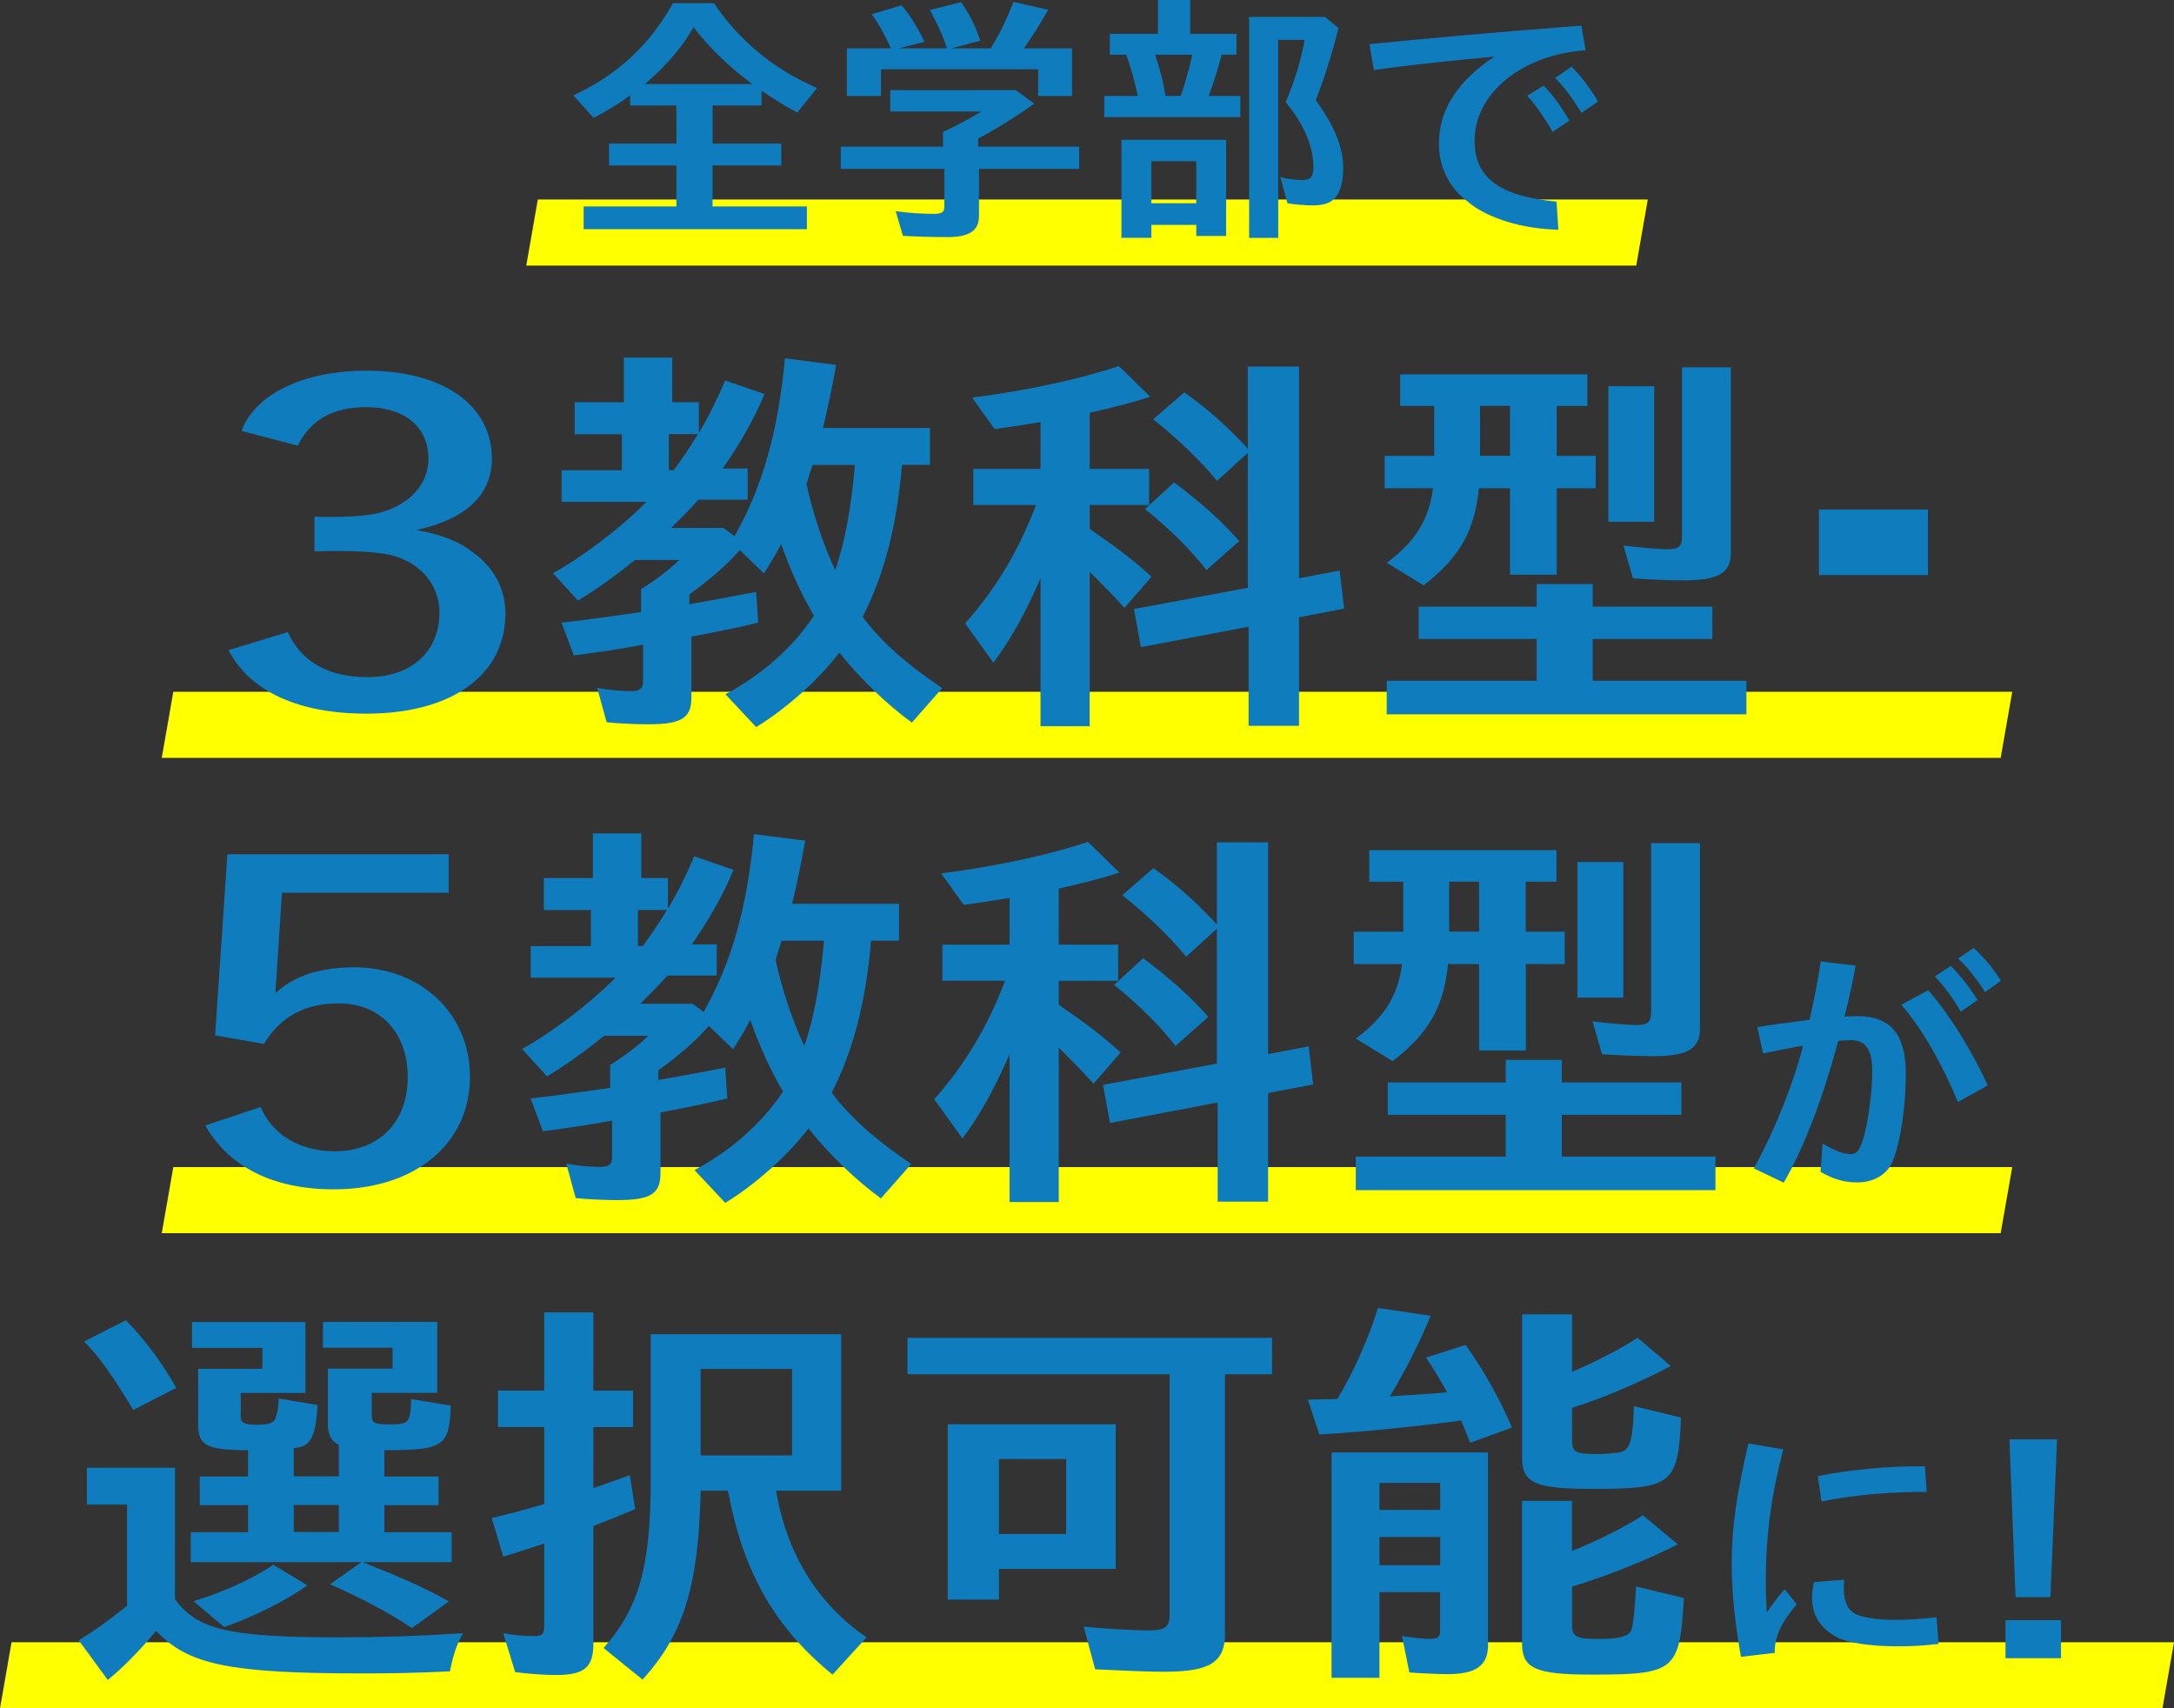 <?xml version="1.0" encoding="UTF-8"?><svg id="_レイヤー_2" xmlns="http://www.w3.org/2000/svg" viewBox="0 0 328.99 258.51"><rect x="0" y="0" width="328.99" height="258.51" fill="#333333" stroke="none"/><defs><style>.cls-1{fill:#ff0;}.cls-1,.cls-2{stroke-width:0px;}.cls-2{fill:#0e7cbd;}</style></defs><g id="_オブジェ"><polygon class="cls-1" points="327.24 258.51 0 258.51 1.75 248.51 328.99 248.51 327.24 258.51"/><polygon class="cls-1" points="302.76 114.68 24.48 114.68 26.23 104.68 304.51 104.68 302.76 114.68"/><polygon class="cls-1" points="302.76 186.6 24.48 186.6 26.23 176.6 304.51 176.6 302.76 186.6"/><polygon class="cls-1" points="247.61 40.19 79.64 40.19 81.39 30.19 249.36 30.19 247.61 40.19"/><path class="cls-2" d="M107.83,21.72h10.4v3.32h-10.4v6.2h14.28v3.44h-33.79v-3.44h14.04v-6.2h-10.2v-3.32h10.2v-5.76h-7v-1.52c-1.76,1.28-3.48,2.32-5.52,3.4l-3.08-3.4c6.64-3.08,11.52-7.6,15.08-13.96h6.2c3.88,5.72,9.04,10,15.6,12.84l-3,3.72c-2.04-1.12-3.36-1.92-5.4-3.32v2.24h-7.4v5.76ZM113.83,12.72c-3.48-2.6-6.44-5.44-8.88-8.6-1.76,3.08-4.24,5.96-7.36,8.6h16.24Z"/><path class="cls-2" d="M148.03,22.2h15.28v3.36h-15.16v7.12c0,2.24-1.48,3.2-4.8,3.2-1.96,0-5.12-.08-6.72-.2l-1.08-3.72c2.12.28,4,.4,5.76.4,1.28,0,1.6-.24,1.6-1.2v-5.6h-15.68v-3.36h15.48v-2.24c1.76-.8,4.32-2.16,5.8-3.08h-13.8v-3.24h19l2.8,2.04c-2.72,1.96-5.88,3.92-8.48,5.28v1.24ZM134.83,7.32c-.12-.2-.24-.52-.44-.92-.88-1.8-1.72-3.28-2.48-4.24l4.52-1.36c1.16,1.32,2.36,3.24,3.48,5.52l-3.88,1h7.28l-.12-.32-.04-.12c-.44-1.44-1.32-3.32-2.44-5.36l4.72-1.2c1.24,1.72,2.16,3.56,2.92,5.84l-4.4,1.16h5.96c1.32-2.08,2.56-4.64,3.44-7.04l5.28,1.2c-1.32,2.32-2.36,3.96-3.68,5.84h7.28v7.2h-5.12v-4.04h-23.8v4.04h-5.16v-7.2h6.68Z"/><path class="cls-2" d="M187.11,5.12v3.16h-2.24c-.44,1.72-1.12,4-1.96,6.24h4.8v3.2h-20.6v-3.2h5.08c-.48-2.24-1.12-4.56-1.76-6.24h-2.48v-3.16h7.28V0h4.88v5.12h7ZM185.55,35.71h-4.52v-1.68h-6.8v1.96h-4.52v-14.84h15.84v14.56ZM174.23,30.76h6.8v-6.36h-6.8v6.36ZM174.79,8.28c.68,1.92,1.2,3.92,1.6,6.24h2.28c.56-1.52,1.24-3.92,1.76-6.24h-5.64ZM202.55,4.24c-1.04,4.2-2.12,7.52-3.44,10.92,2.84,3.88,4.16,7.12,4.16,10.4,0,1.44-.32,3-.84,3.84-.68,1.16-1.8,1.68-3.76,1.68-1.08,0-2.64-.12-3.84-.32l-1.08-3.96c1.08.28,2.2.44,3.32.44,1.28,0,1.68-.48,1.68-1.96,0-3.16-1.4-6.4-4.2-9.84,1.32-3,2.32-6.24,2.88-9.4h-4v29.96h-4.4V2.56h11.48l2.04,1.68Z"/><path class="cls-2" d="M207.24,6.68c7.96-.8,20-1.88,28.47-2.52l3.6-.28.64,3.72c-9.64.68-16.8,6.52-16.8,13.68,0,5.6,3.72,8.4,12.4,9.24l.28,4.24c-5.4-.12-10.56-1.68-13.52-4.08-1.32-1.04-1.84-1.56-2.44-2.4-1.44-1.96-2.12-4.08-2.12-6.6,0-5.04,2.84-9.44,8.4-13.12-8.84.84-13.8,1.4-18.24,2.04l-.68-3.92ZM234.95,19.96c-1.28-2.24-2.6-4.12-3.84-5.48l2.52-1.52c1.28,1.32,2.48,2.96,3.88,5.28l-2.56,1.72ZM239.31,17.08c-1.32-2.2-2.64-3.96-3.96-5.28l2.48-1.72c1.52,1.56,2.84,3.32,4,5.28l-2.52,1.72Z"/><path class="cls-2" d="M36.56,65.2c1.98-5.52,9.36-9.11,18.91-9.11,11.59,0,18.97,5.21,18.97,13.33,0,5.46-3.97,9.18-11.47,10.79,4.09.74,6.39,1.67,8.74,3.47,3.16,2.36,4.77,5.52,4.77,9.18,0,9.3-8.12,15.13-21.02,15.13-10.29,0-17.61-3.35-20.89-9.61l8.99-2.73c1.98,4.46,6.14,6.82,12.03,6.82,6.63,0,10.91-3.84,10.91-9.79,0-4.03-2.73-7.38-6.88-8.56-1.74-.5-4.59-.74-8.68-.74-.87,0-1.86,0-3.35.06v-5.27c.93.06,1.61.06,2.05.06,3.47,0,5.77-.19,7.5-.56,4.77-1.18,7.69-4.34,7.69-8.25,0-4.83-3.6-7.81-9.42-7.81-5.02,0-8.43,1.92-10.35,5.83l-8.49-2.23Z"/><path class="cls-2" d="M136.5,70.34c-.81,9.36-2.67,16.55-5.95,23,2.79,3.78,6.7,7.19,12.03,10.79l-4.59,5.21c-3.78-2.73-8-6.82-10.97-10.6-3.04,4.03-8,8.49-12.59,11.28l-4.65-4.96c5.58-2.97,10.29-7.19,13.39-11.9-1.86-3.16-3.47-6.63-4.96-10.85-.74,1.49-1.43,2.6-2.6,4.46l-3.66-3.53c-1.8,2.11-4.71,4.65-7.63,6.7v1.49c3.22-.56,4.77-.87,10.11-1.86l.31,4.65c-2.48.62-6.76,1.49-10.11,2.11v9.24c0,3.1-1.55,4.03-6.51,4.03-1.92,0-4.59-.12-6.32-.31l-1.43-5.21c1.55.31,3.6.5,5.08.5,1.36,0,1.86-.37,1.86-1.49v-5.52l-.74.12c-3.35.62-4.22.74-9.73,1.49l-1.86-4.96c3.29-.37,9.24-1.18,12.03-1.61v-3.47c2.23-1.36,4.46-3.1,5.77-4.4h-6.7c-3.1,2.54-6.14,4.65-8.62,6.14l-3.78-4.15c4.4-2.42,10.17-6.76,14.14-10.79h-12.83v-4.77h9.11v-5.46h-7.13v-4.84h7.44v-6.76h7.32v6.76h4.03v4.65c1.67-2.85,2.67-4.9,3.97-7.94l5.95,2.04c-1.49,3.66-3.66,7.5-6.32,11.28h3.78v4.71h-7.44c-.99,1.12-2.73,2.91-4.15,4.28h7.94l1.67,1.24c4.22-7.5,6.57-15.69,7.62-26.91l7.75.99c-.62,3.6-1.3,6.63-1.98,9.55h16.18v5.58h-4.22ZM101.22,65.69v5.46h.74c1.3-1.8,2.29-3.22,3.66-5.46h-4.4ZM122.98,70.34l-.5,1.49c-.19.68-.25.81-.43,1.43.99,4.59,2.6,9.3,4.34,13.02,1.43-4.09,2.42-9.36,2.98-15.93h-6.39Z"/><path class="cls-2" d="M157.46,87.51c-2.29,5.27-4.53,9.3-7.13,12.77l-4.28-5.95c4.65-5.21,8.12-11.04,10.73-17.92h-9.49v-5.46h10.17v-7.07c-4.34.68-4.65.74-6.94,1.05l-3.41-4.77c7.94-.99,16.37-2.79,22.2-4.77l4.77,4.65c-2.67.87-5.58,1.61-9.18,2.42v8.49h8.99v5.46h-8.99v3.6l.74.56c3.66,2.48,6.26,4.53,8.62,6.7l-4.09,4.71c-1.92-2.11-3.78-3.97-5.27-5.46v23.37h-7.44v-22.38ZM188.83,55.46h7.75v32.05l6.14-1.18.68,5.77-6.82,1.3v16.43h-7.63v-15l-16.3,3.1-1.05-5.77,17.23-3.22v-20.4l-4.65,4.22c-2.79-3.35-6.14-6.51-9.67-9.3l4.71-4.09c3.22,2.23,6.39,5.08,9.3,8.18l.31.37v-12.46ZM182.57,86.27c-2.42-3.1-5.39-6.08-9.3-9.24l4.4-4.03c3.91,2.91,7.19,5.83,9.86,8.87l-4.96,4.4Z"/><path class="cls-2" d="M235.58,68.98h5.89v4.9h-5.89v13.08h-7.07v-13.08h-4.71c-.62,6.45-2.91,10.48-8.37,14.69l-5.58-3.41c4.34-3.22,6.39-6.51,7.01-11.28h-7.32v-4.9h7.5v-7.56h-5.15v-4.77h28.33v4.77h-4.65v7.56ZM232.54,88.38h8.49v3.41h18.1v4.9h-18.1v6.32h23.25v5.08h-54.43v-5.08h22.69v-6.32h-17.85v-4.9h17.85v-3.41ZM223.98,61.41v7.56h4.53v-7.56h-4.53ZM250.33,58.44v20.52h-6.94v-20.52h6.94ZM261.93,55.59v28.08c0,3.04-1.92,4.15-7.01,4.15-1.98,0-5.52-.12-7.81-.31l-1.43-4.96c2.6.31,5.33.56,6.57.56,1.8,0,2.29-.43,2.29-1.92v-25.6h7.38Z"/><path class="cls-2" d="M291.75,77.1v9.92h-16.49v-9.92h16.49Z"/><path class="cls-2" d="M67.9,129.26v5.83h-25.23l-.99,15.19c2.79-2.6,6.76-3.91,11.9-3.91,10.11,0,17.54,7.01,17.54,16.55,0,10.17-8.31,17.05-20.58,17.05-9.18,0-15.87-3.35-19.47-9.67l8.37-2.79c1.74,4.15,5.89,6.7,11.22,6.7,6.7,0,11.04-4.4,11.04-11.22s-4.22-11.16-10.42-11.16c-5.15,0-8.8,1.98-11.35,6.14l-7.38-1.3,1.86-27.4h33.48Z"/><path class="cls-2" d="M131.82,142.34c-.81,9.36-2.67,16.55-5.95,23,2.79,3.78,6.7,7.19,12.03,10.79l-4.59,5.21c-3.78-2.73-8-6.82-10.97-10.6-3.04,4.03-8,8.49-12.59,11.28l-4.65-4.96c5.58-2.97,10.29-7.19,13.39-11.9-1.86-3.16-3.47-6.63-4.96-10.85-.74,1.49-1.43,2.6-2.6,4.46l-3.66-3.53c-1.8,2.11-4.71,4.65-7.63,6.7v1.49c3.22-.56,4.77-.87,10.11-1.86l.31,4.65c-2.48.62-6.76,1.49-10.11,2.11v9.24c0,3.1-1.55,4.03-6.51,4.03-1.92,0-4.59-.12-6.32-.31l-1.43-5.21c1.55.31,3.6.5,5.08.5,1.36,0,1.86-.37,1.86-1.49v-5.52l-.74.12c-3.35.62-4.22.74-9.73,1.49l-1.86-4.96c3.29-.37,9.24-1.18,12.03-1.61v-3.47c2.23-1.36,4.46-3.1,5.77-4.4h-6.7c-3.1,2.54-6.14,4.65-8.62,6.14l-3.78-4.15c4.4-2.42,10.17-6.76,14.14-10.79h-12.83v-4.77h9.11v-5.46h-7.13v-4.84h7.44v-6.76h7.32v6.76h4.03v4.65c1.67-2.85,2.67-4.9,3.97-7.94l5.95,2.04c-1.49,3.66-3.66,7.5-6.32,11.28h3.78v4.71h-7.44c-.99,1.12-2.73,2.91-4.15,4.28h7.94l1.67,1.24c4.22-7.5,6.57-15.69,7.62-26.91l7.75.99c-.62,3.6-1.3,6.63-1.98,9.55h16.18v5.58h-4.22ZM96.54,137.69v5.46h.74c1.3-1.8,2.29-3.22,3.66-5.46h-4.4ZM118.3,142.34l-.5,1.49c-.19.68-.25.81-.43,1.43.99,4.59,2.6,9.3,4.34,13.02,1.43-4.09,2.42-9.36,2.98-15.93h-6.39Z"/><path class="cls-2" d="M152.78,159.51c-2.29,5.27-4.53,9.3-7.13,12.77l-4.28-5.95c4.65-5.21,8.12-11.04,10.73-17.92h-9.49v-5.46h10.17v-7.07c-4.34.68-4.65.74-6.94,1.05l-3.41-4.77c7.94-.99,16.37-2.79,22.2-4.77l4.77,4.65c-2.67.87-5.58,1.61-9.18,2.42v8.49h8.99v5.46h-8.99v3.6l.74.56c3.66,2.48,6.26,4.53,8.62,6.7l-4.09,4.71c-1.92-2.11-3.78-3.97-5.27-5.46v23.37h-7.44v-22.38ZM184.15,127.46h7.75v32.05l6.14-1.18.68,5.77-6.82,1.3v16.43h-7.63v-15l-16.3,3.1-1.05-5.77,17.23-3.22v-20.4l-4.65,4.22c-2.79-3.35-6.14-6.51-9.67-9.3l4.71-4.09c3.22,2.23,6.39,5.08,9.3,8.18l.31.37v-12.46ZM177.89,158.27c-2.42-3.1-5.39-6.08-9.3-9.24l4.4-4.03c3.91,2.91,7.19,5.83,9.86,8.87l-4.96,4.4Z"/><path class="cls-2" d="M230.9,140.98h5.89v4.9h-5.89v13.08h-7.07v-13.08h-4.71c-.62,6.45-2.91,10.48-8.37,14.69l-5.58-3.41c4.34-3.22,6.39-6.51,7.01-11.28h-7.32v-4.9h7.5v-7.56h-5.15v-4.77h28.33v4.77h-4.65v7.56ZM227.86,160.38h8.49v3.41h18.1v4.9h-18.1v6.32h23.25v5.08h-54.43v-5.08h22.69v-6.32h-17.85v-4.9h17.85v-3.41ZM219.3,133.41v7.56h4.53v-7.56h-4.53ZM245.65,130.44v20.52h-6.94v-20.52h6.94ZM257.25,127.59v28.08c0,3.04-1.92,4.15-7.01,4.15-1.98,0-5.52-.12-7.81-.31l-1.43-4.96c2.6.31,5.33.56,6.57.56,1.8,0,2.29-.43,2.29-1.92v-25.6h7.38Z"/><path class="cls-2" d="M265.93,155.44c2.56-.44,3.28-.52,7.92-1.12.76-3.44,1.24-5.88,1.68-8.84l5.28.64c-.44,2.44-.84,4.32-1.68,7.72,1-.08,1.56-.08,1.96-.08,5,0,7.32,2.76,7.32,8.72,0,4.72-.72,9.84-1.88,12.96-.8,2.2-2.8,3.48-5.52,3.48-1.88,0-3.6-.48-5.52-1.6l.32-4.28c2,1.16,3.16,1.6,4.2,1.6.96,0,1.32-.44,1.92-2.2.72-2.28,1.4-7.16,1.4-10.36s-1-4.68-3.2-4.68c-.48,0-1.44.04-1.96.12-2.32,8.76-5.24,16.28-8.24,21.44l-4.52-2.16c3.2-5.84,5.96-12.72,7.44-18.56-1.08.16-3.56.64-6.04,1.16l-.88-3.96ZM296.28,166.76c-2.4-5.88-5.6-11.36-8.56-14.72l4.08-2.2c3.04,3.44,6.6,9.08,9,14.4l-4.52,2.52ZM296.72,153.08c-1.2-2.08-2.44-3.76-3.92-5.32l2.4-1.6c1.56,1.56,2.68,3.04,4.08,5.16l-2.56,1.76ZM300.4,150.12c-1.4-2.2-2.72-3.8-4.08-5.08l2.36-1.6c1.68,1.56,2.96,3.12,4.12,4.96l-2.4,1.72Z"/><path class="cls-2" d="M26.48,241.99c3.35,4.65,8.31,5.77,24.99,5.77,6.08,0,11.96-.19,18.6-.62-.87,1.49-1.49,3.22-1.98,5.77-5.58.25-8.55.31-13.21.31-20.09,0-26.47-1.3-31.25-6.45-2.48,2.98-5.02,5.58-7.32,7.44l-4.4-6.01c2.42-1.43,4.65-3.1,7.32-5.21v-15.31h-6.08v-5.58h13.33v19.9ZM20.16,213.35c-3.16-5.27-5.15-8.06-7.44-10.35l6.32-3.22c2.73,2.73,5.52,6.45,7.63,10.23l-6.51,3.35ZM36.4,213.85c0,1.55.31,1.74,2.73,1.74,1.49,0,2.29-.31,2.54-.93.31-.81.5-1.92.5-3.04l5.89.99c-.31,4.96-1.05,6.32-3.6,6.51v4.28h6.82v-4.77c-1.18-.56-1.67-1.61-1.67-3.16v-8.37h9.8v-3.16h-10.54v-3.91h17.3v10.73h-9.92v3.35c0,1.24.31,1.43,2.98,1.43s2.91-.37,2.98-3.84l6.01.99c-.25,6.14-1.05,6.7-9.61,6.76h-.43v3.97h8.18v4.34h-8.18v4.09h10.17v4.53h-13.45q.5.19.87.37c4.9,1.92,8.93,3.72,12.15,5.58l-5.58,4.03c-3.53-2.36-7.38-4.4-12.4-6.63l4.77-3.35h-25.85v-4.53h8.68v-4.09h-7.32v-4.34h7.32v-3.97c-6.32-.06-7.5-.68-7.56-3.84v-8.49h9.73v-3.16h-10.66v-3.91h17.17v10.73h-9.79v3.1ZM29.27,242.3c4.46-1.36,9.11-3.47,12.09-5.52l5.15,3.1c-2.91,2.17-8.37,4.9-12.59,6.32l-4.65-3.91ZM44.46,227.73v4.09h6.82v-4.09h-6.82Z"/><path class="cls-2" d="M82.35,198.59h7.44v11.84h6.01v5.52h-6.01v9.24c.56-.19.81-.31,1.24-.43.68-.25,1.3-.5,1.92-.68l2.36-.87.81,5.15c-2.48,1.05-3.6,1.49-6.32,2.54v17.79c0,3.6-1.36,4.77-5.64,4.77-1.67,0-3.6-.12-6.2-.43l-1.8-5.89c1.61.31,3.22.43,4.71.43,1.18,0,1.49-.31,1.49-1.67v-12.34c-2.42.81-3.72,1.24-6.2,1.98l-1.74-5.83c3.35-.81,3.78-.93,7.94-2.11v-11.66h-7v-5.52h7v-11.84ZM117.44,225.56c1.61,9.55,6.26,17.11,13.7,22.2l-5.15,5.64c-8.55-6.94-13.39-15.25-15.68-27.09l-.19-.74h-4.09c-.31,14.32-2.54,21.76-8.8,28.58l-5.89-4.77c5.39-6.08,7.13-12.4,7.13-25.42v-22.07h28.83v23.68h-9.86ZM106.03,207.15v13.08h13.83v-13.08h-13.83Z"/><path class="cls-2" d="M185.39,247.14c0,4.4-2.29,5.83-9.24,5.83-2.48,0-6.82-.19-10.42-.37l-1.74-6.45c3.35.31,7.69.56,9.79.56,2.54,0,3.22-.5,3.22-2.36v-36.39h-39.68v-5.52h55.18v5.52h-7.13v39.18ZM168.84,237.4h-17.67v4.65h-7.75v-26.53h25.42v21.88ZM151.17,232.13h10.17v-11.35h-10.17v11.35Z"/><path class="cls-2" d="M222.47,218.31c-.68-1.8-.99-2.42-1.36-3.35-7.13.93-14.32,1.67-21.45,2.11l-1.74-5.27,1.86-.06h.74l1.86-.06c2.36-3.84,4.9-9.55,6.14-13.76l8,1.18c-1.92,4.53-3.91,8.43-6.2,12.21l1.61-.12,1.92-.12,5.15-.37c-1.24-2.23-1.98-3.47-3.22-5.27l6.01-1.92c2.79,3.91,5.27,8.37,7.01,12.52l-6.32,2.29ZM225.19,248.87c0,3.16-1.8,4.46-6.14,4.46-1.49,0-3.97-.12-5.77-.25l-1.12-5.52c1.43.25,3.1.43,4.28.43,1.12,0,1.49-.31,1.49-1.18v-5.89h-9.18v12.96h-7.25v-34.1h23.68v29.08ZM208.76,228.48h9.18v-4.09h-9.18v4.09ZM208.76,236.85h9.18v-4.28h-9.18v4.28ZM237.9,207.58c3.41-1.43,7.44-3.53,9.92-5.15l5.02,4.28c-4.71,2.48-10.48,4.96-14.94,6.32v5.02c0,1.67.62,1.98,3.66,1.98,1.12,0,1.92-.06,2.91-.19,2.11-.06,2.6-1.24,2.79-7.07l7.13,1.74c-.43,10.11-1.3,10.79-13.45,10.79-8.56,0-10.6-.87-10.6-4.65v-21.76h7.56v8.68ZM237.9,234.68c3.84-1.55,7.75-3.47,10.73-5.39l5.27,4.4c-4.65,2.36-10.79,4.84-16,6.39v5.95c0,1.61.74,1.98,3.78,1.98,3.41,0,4.77-.37,5.21-1.37.25-.74.56-3.47.68-6.57l7.25,1.74c-.62,11.04-1.3,11.59-14.01,11.59-8.43,0-10.48-.93-10.48-4.71v-21.58h7.56v7.56Z"/><path class="cls-2" d="M263.46,250.71c-.96-5.28-1.4-9.92-1.4-14.2,0-5.32.72-10.36,2.52-18.08l5.28.88c-1.88,7.32-2.64,13.16-2.64,19.88,0,1.72.04,2.96.16,4.84.52-.88,1.56-2.24,2.68-3.56l1.84,2.28c-2.4,2.84-3.4,5.04-3.32,7.36l-5.12.6ZM293.37,248.76c-2.52.28-3.96.36-6.2.36-4.08,0-7.56-.52-9.16-1.36-2.52-1.32-3.8-3.36-3.8-6,0-.72.08-1.32.28-2.36l4.6-.36c-.04.6-.08.92-.08,1.24,0,2.24.72,3.6,2.16,4.12,1.2.44,3.36.72,5.64.72,1.8,0,3.72-.12,6.24-.4l.32,4.04ZM275.09,223.36c5.04-1,10.68-1.52,16.2-1.48l.28,3.88c-5.48-.04-10.96.44-15.92,1.44l-.56-3.84Z"/><path class="cls-2" d="M311.89,245.16v5.76h-8.4v-5.76h8.4ZM311.29,217.8l-1,23.88h-5.28l-.92-23.88h7.2Z"/></g></svg>